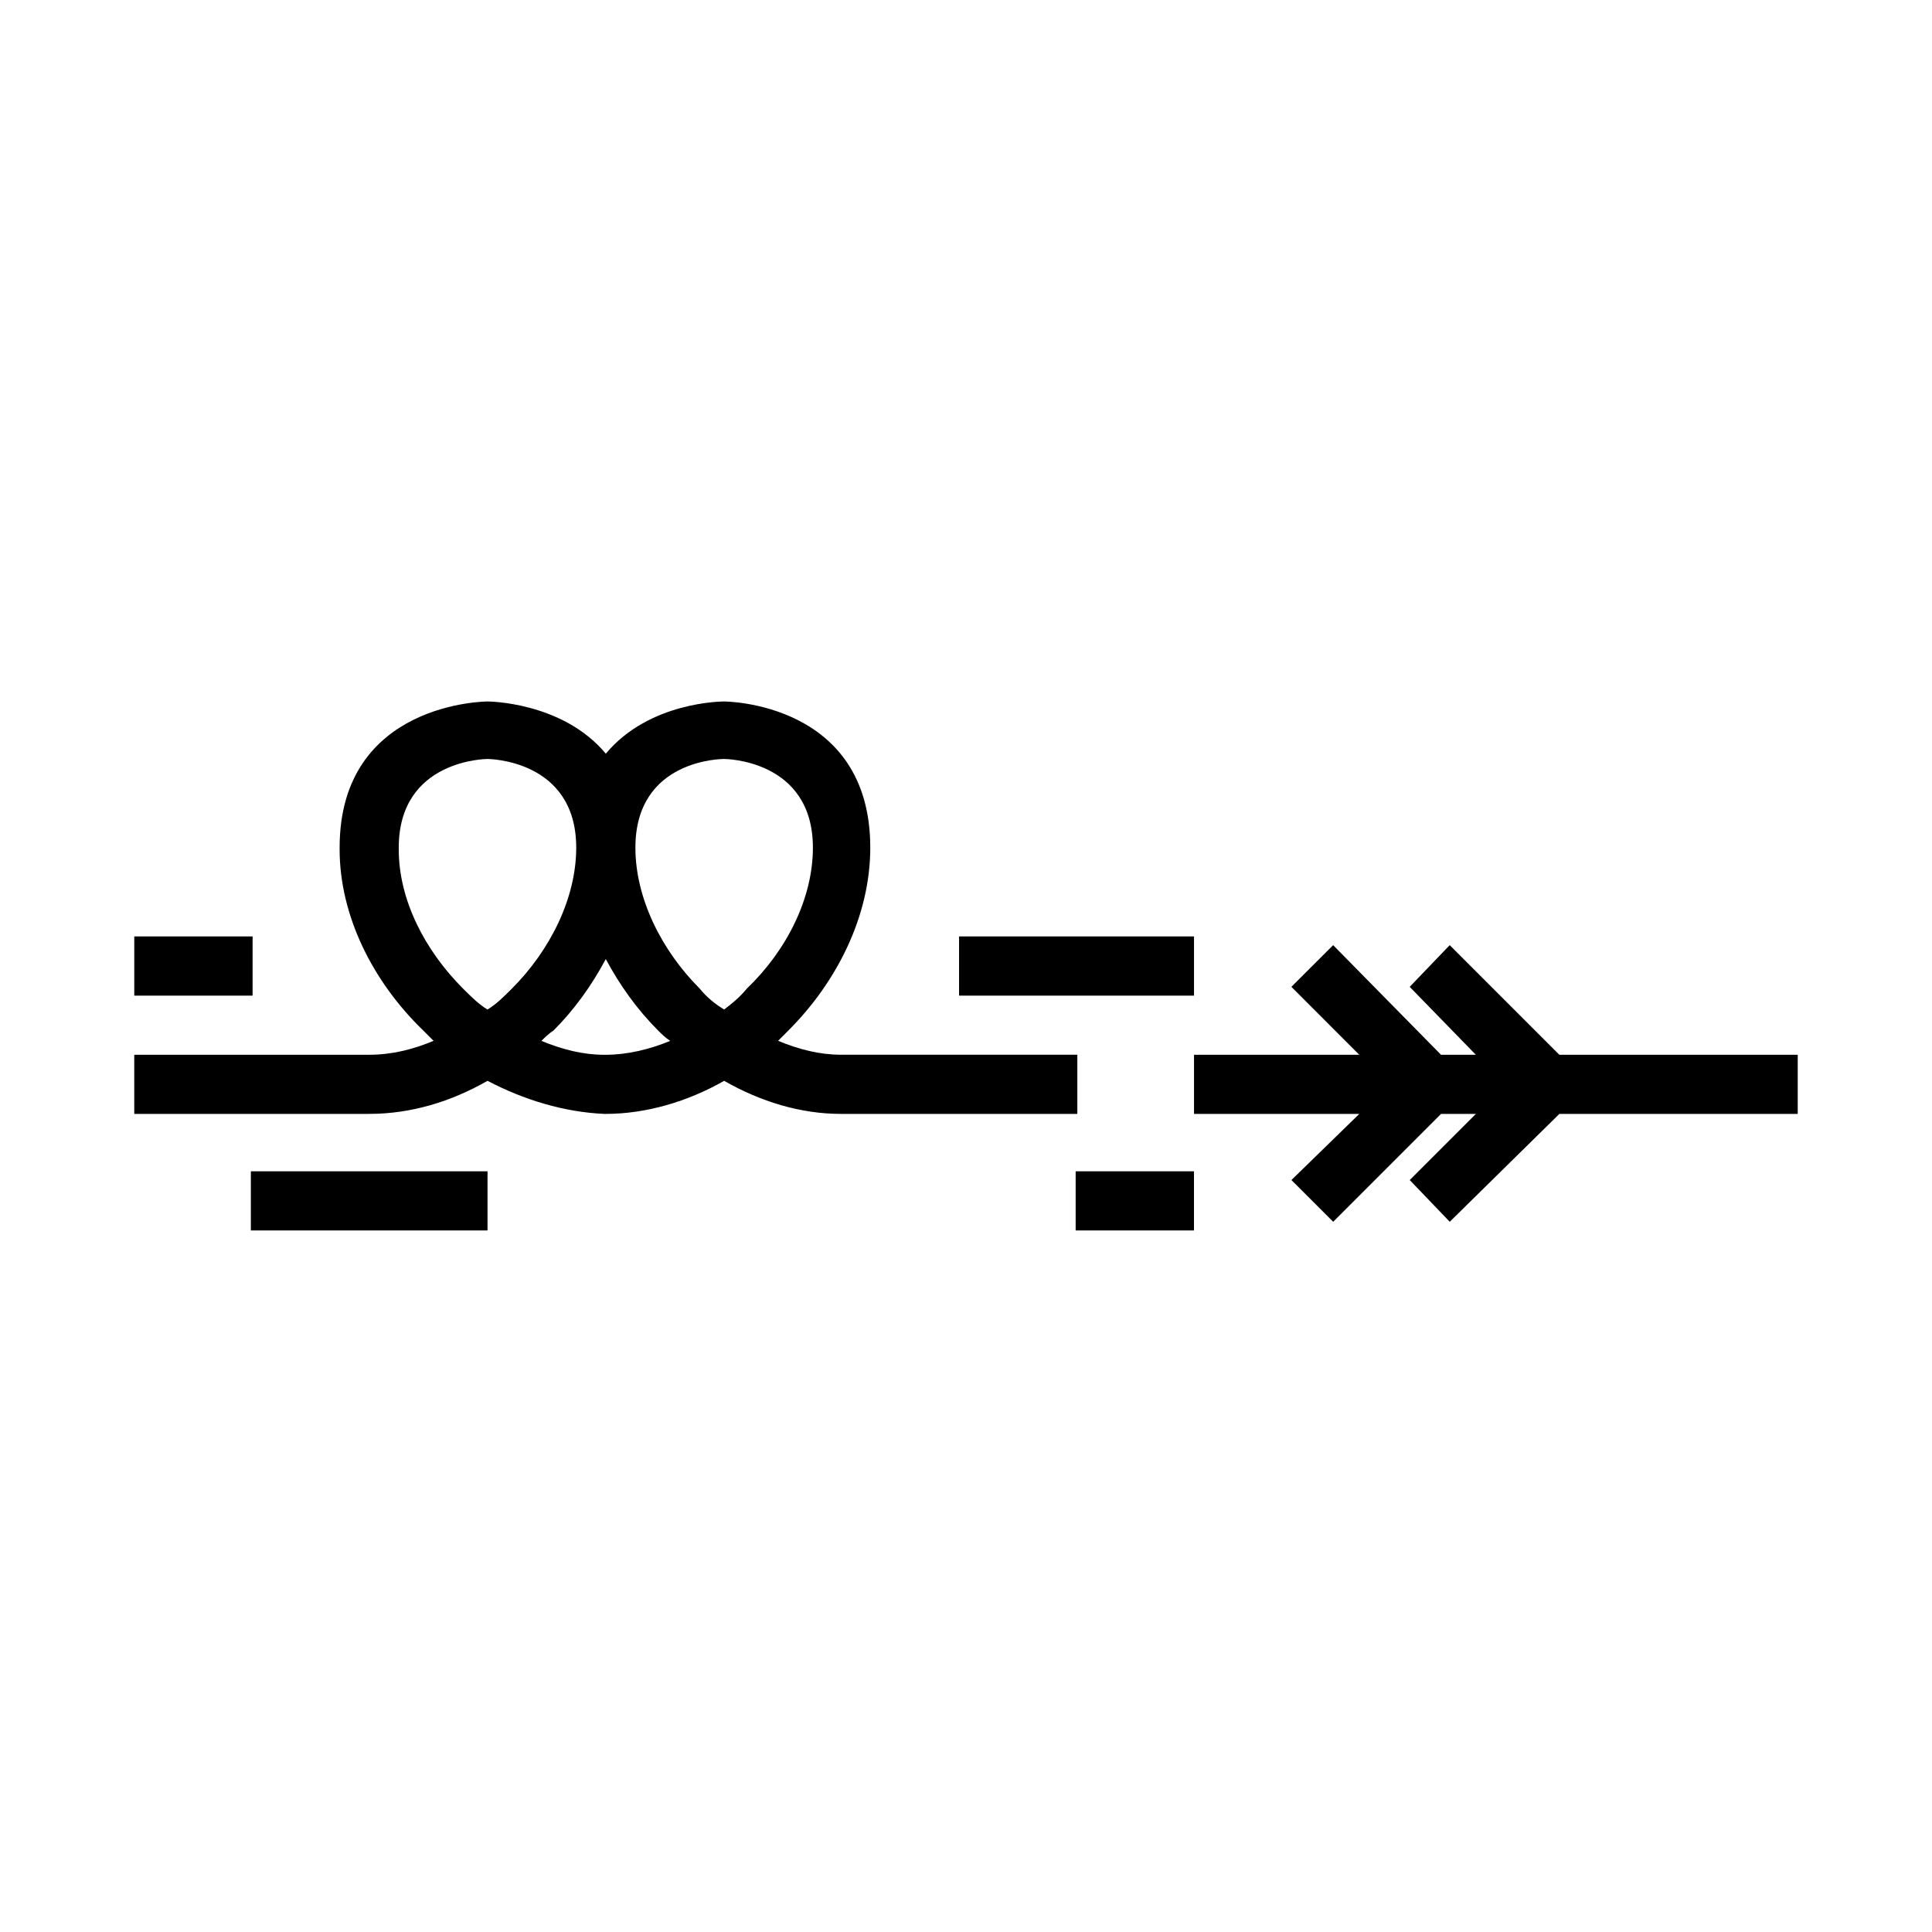<?xml version="1.0" encoding="UTF-8"?>
<!-- Uploaded to: ICON Repo, www.iconrepo.com, Generator: ICON Repo Mixer Tools -->
<svg fill="#000000" width="800px" height="800px" version="1.1" viewBox="144 144 512 512" xmlns="http://www.w3.org/2000/svg">
 <path d="m460.42 423.52h43.801l-17.988-17.996 11.066-11.051 28.582 29.047h9.227l-17.523-17.996 10.605-11.051 29.047 29.047h63.18v15.68h-63.172l-29.047 28.582-10.605-11.059 17.523-17.523h-9.227l-28.582 28.582-11.066-11.059 17.988-17.523h-43.801v-15.68zm-280.84 0h62.262c6 0 11.523-1.387 17.059-3.684-0.922-0.93-1.844-1.844-2.769-2.777-13.367-12.91-22.129-30.426-22.129-47.957v-0.473c0-38.73 39.195-38.73 39.195-38.73s19.82 0 31.348 13.832c11.531-13.832 30.898-13.832 31.355-13.832 0 0 38.73 0 38.73 38.73 0 17.996-8.762 35.52-21.664 48.422-0.922 0.93-1.844 1.844-2.762 2.777 5.527 2.297 11.059 3.684 16.594 3.684h62.703v15.68h-62.703c-10.613 0-21.215-3.227-30.898-8.762-9.684 5.535-20.75 8.762-31.355 8.762h-0.457c-10.605-0.48-21.207-3.691-30.891-8.762-9.691 5.535-20.293 8.762-31.355 8.762h-62.262zm93.613-11.988c2.297-1.387 4.141-3.227 6.453-5.527 10.141-10.148 17.059-23.984 17.059-37.359 0-23.508-23.516-23.508-23.516-23.508s-23.516 0-23.516 23.508v0.473c0 13.367 6.91 26.742 17.059 36.895 2.312 2.293 4.156 4.133 6.461 5.519zm17.523 5.535c-1.387 0.93-2.305 1.844-3.234 2.777 5.535 2.297 11.059 3.684 16.602 3.684h0.457c5.543 0 11.531-1.387 17.066-3.684-1.387-0.93-2.305-1.844-3.227-2.777-5.535-5.535-10.141-11.988-13.84-18.91-3.684 6.918-8.289 13.375-13.824 18.91zm45.188-5.535c1.844-1.387 4.148-3.227 6-5.527 10.605-10.148 17.523-23.984 17.523-37.359 0-23.508-23.523-23.508-23.523-23.508-0.457 0-23.516 0-23.516 23.508 0 13.375 6.91 27.215 17.059 37.359 1.844 2.301 4.156 4.141 6.457 5.527zm-156.32-19.367h31.355v15.68l-31.355 0.004zm30.898 62.246h62.715v15.672h-62.715zm187.68-62.246h62.262v15.68h-62.262zm30.898 62.246h31.355v15.672h-31.355z"/>
</svg>
